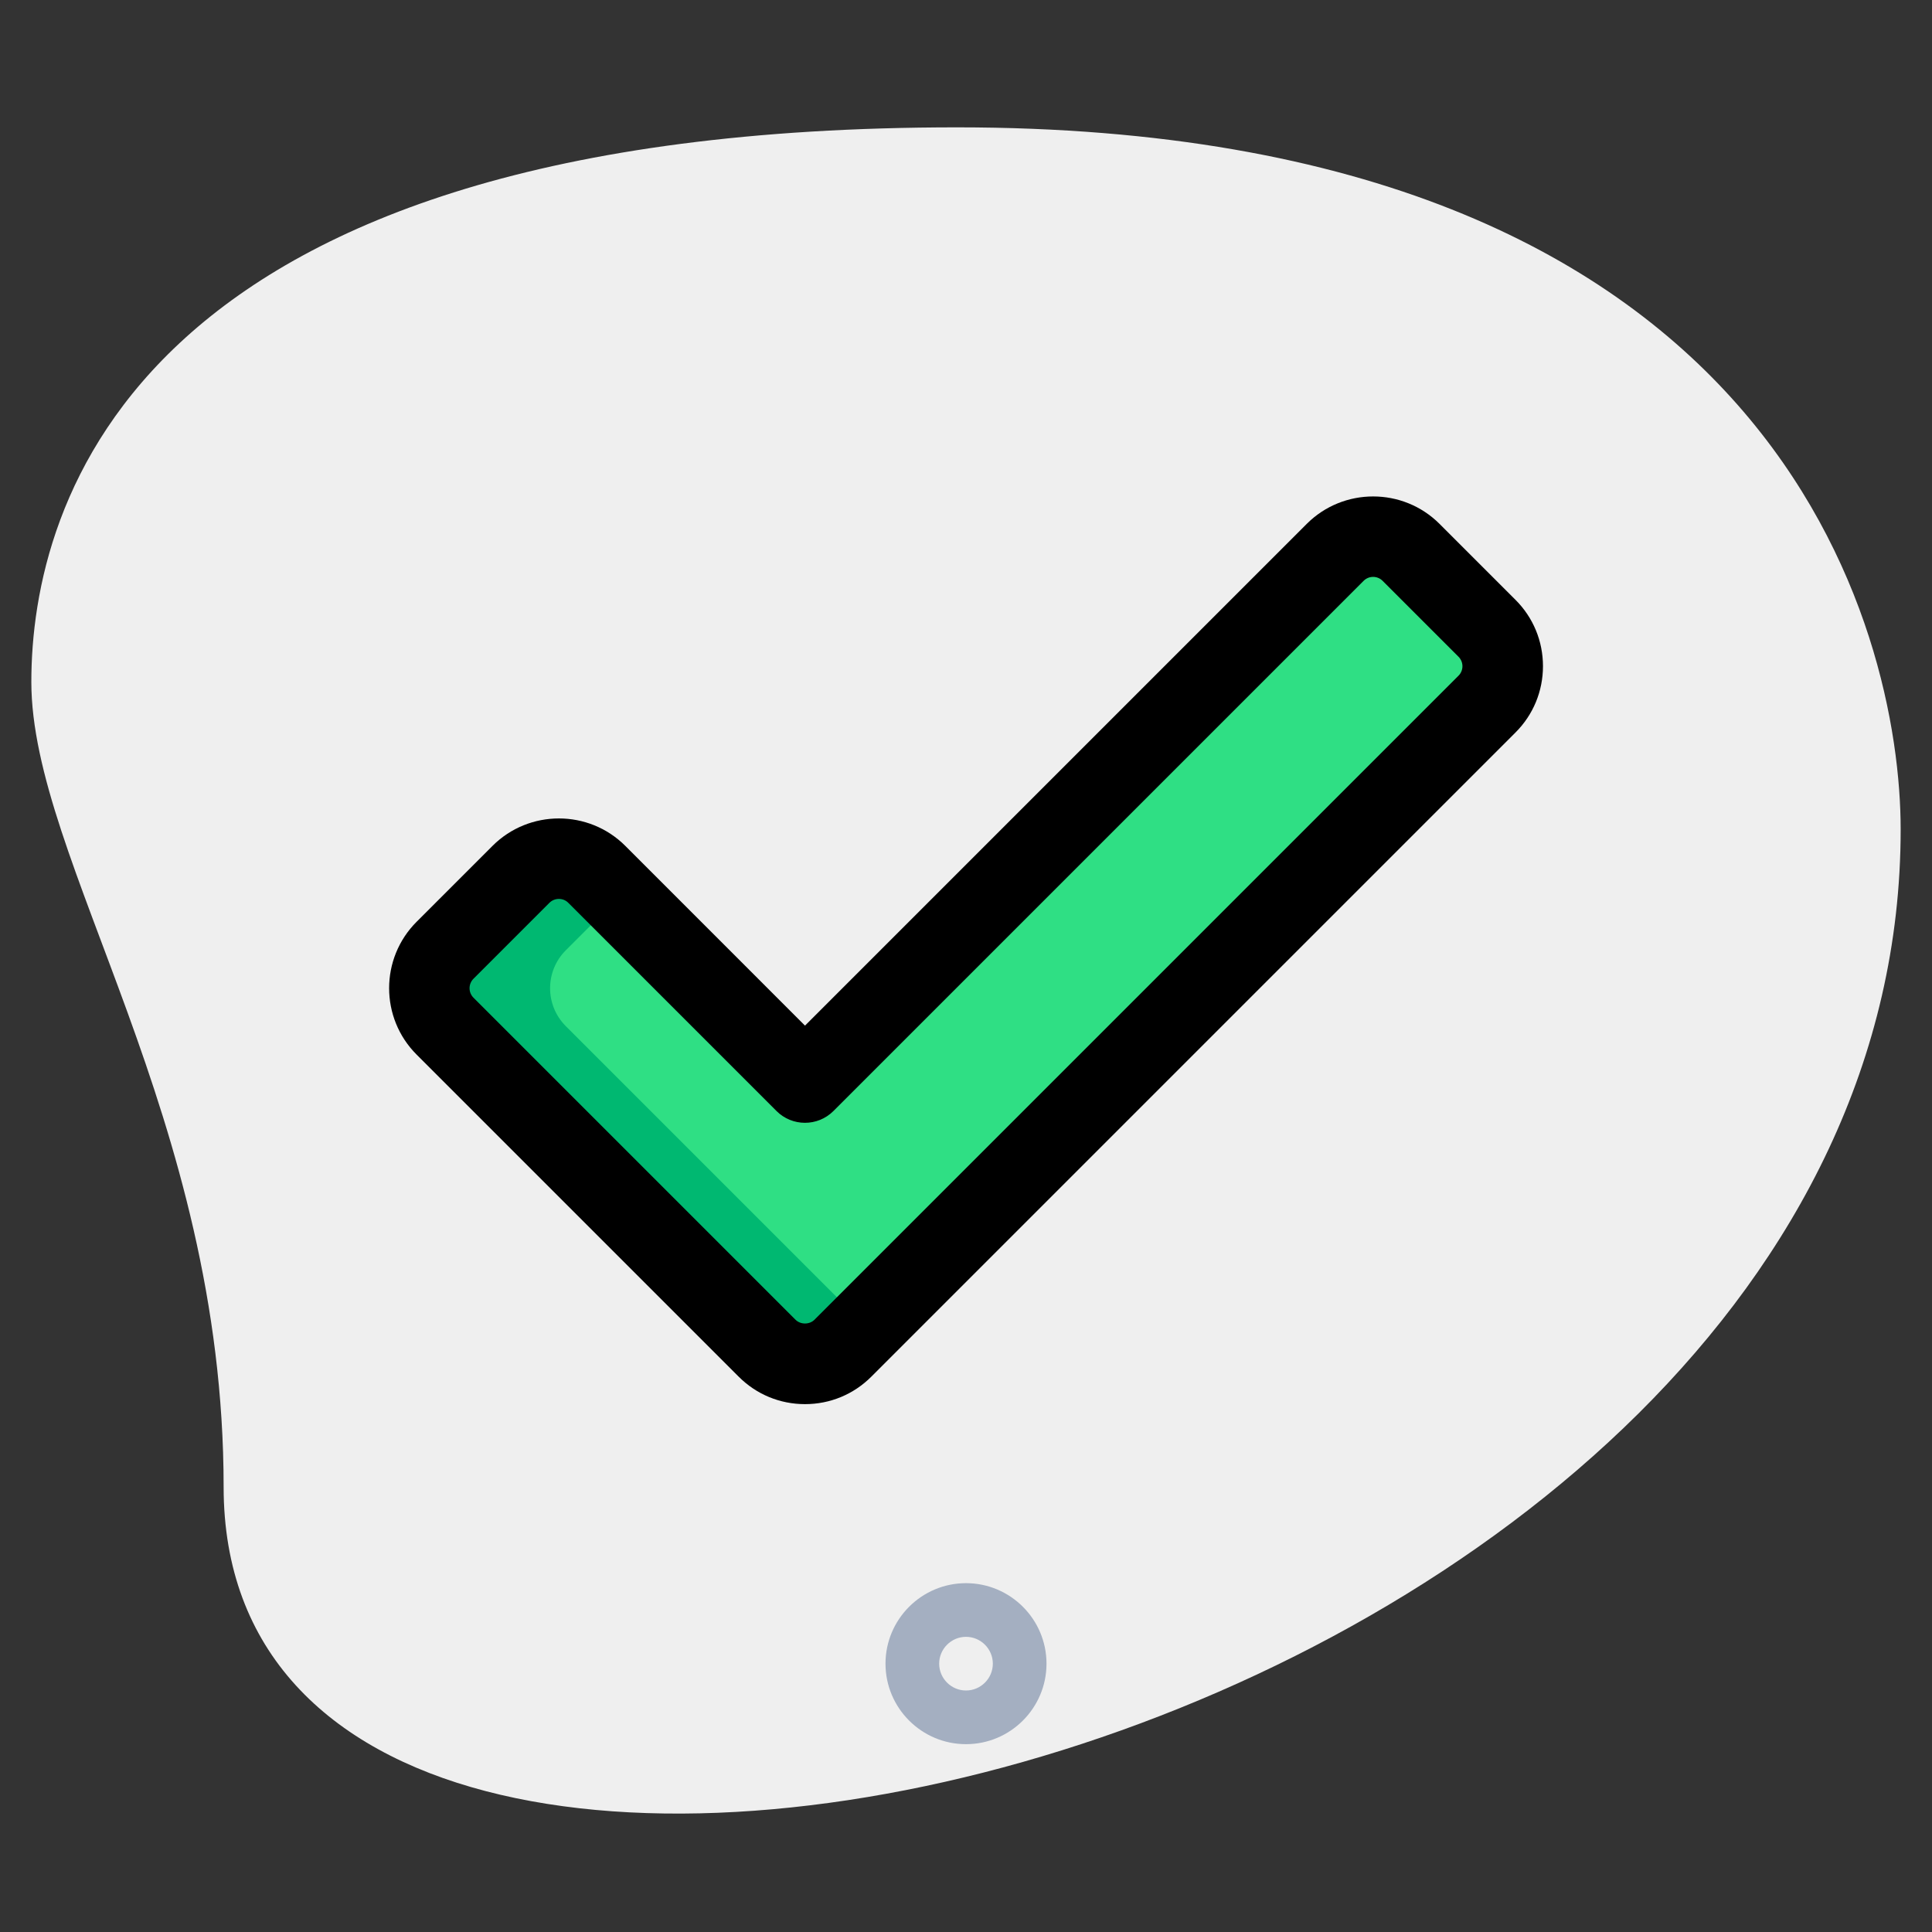 <svg xmlns="http://www.w3.org/2000/svg" height="512" viewBox="0 0 36 36" width="512"><rect x="0" y="0" width="36" height="36" fill="#333333" stroke="none"/><g id="bg"><g><path d="m4.167 27.707c0-6.917-3.583-11.667-3.583-15s1.916-10.334 17.249-10.334 17.583 9.417 17.583 13.083c.001 17.167-31.249 24.501-31.249 12.251z" fill="#efefef"></path></g></g><g id="color"><g><g><path d="m15.707 25.121c-.188.188-.442.293-.707.293s-.52-.105-.707-.293l-6-6c-.391-.391-.39-1.024 0-1.414l1.414-1.414c.391-.391 1.024-.391 1.414 0l3.879 3.878 9.879-9.878c.391-.391 1.024-.391 1.414 0l1.414 1.414c.391.391.391 1.024 0 1.414z" fill="#2fdf84"></path></g></g><g><g><path d="m10.543 19.121c-.391-.391-.39-1.024 0-1.414l.996-.996-.418-.418c-.391-.391-1.024-.391-1.414 0l-1.414 1.414c-.391.391-.391 1.024 0 1.414l6 6c.188.188.442.293.707.293s.52-.105.707-.293l.418-.418z" fill="#00b871"></path></g></g><g><path d="m18 32.5c-.827 0-1.5-.673-1.5-1.5s.673-1.5 1.5-1.5 1.5.673 1.5 1.5-.673 1.5-1.5 1.5zm0-2c-.275 0-.5.225-.5.5s.225.5.5.5.5-.225.5-.5-.225-.5-.5-.5z" fill="#a4afc1"></path></g></g><g id="regular"><g><g><path d="m15 26.164c-.468 0-.907-.182-1.237-.513l-6-6c-.683-.683-.683-1.792 0-2.475l1.414-1.414c.682-.682 1.793-.682 2.475 0l3.348 3.349 9.349-9.349c.682-.682 1.793-.682 2.475 0l1.414 1.414c.331.33.513.77.513 1.237s-.182.907-.513 1.237l-12 12c-.331.332-.77.514-1.238.514zm-4.586-9.414c-.064 0-.128.024-.177.073l-1.414 1.414c-.098.098-.098.256 0 .354l6 6c.094.094.26.094.354 0l12-12c.098-.098.098-.256 0-.354l-1.414-1.414c-.098-.098-.256-.098-.354 0l-9.879 9.879c-.293.293-.768.293-1.061 0l-3.879-3.879c-.048-.049-.111-.073-.176-.073z"></path></g></g></g></svg>